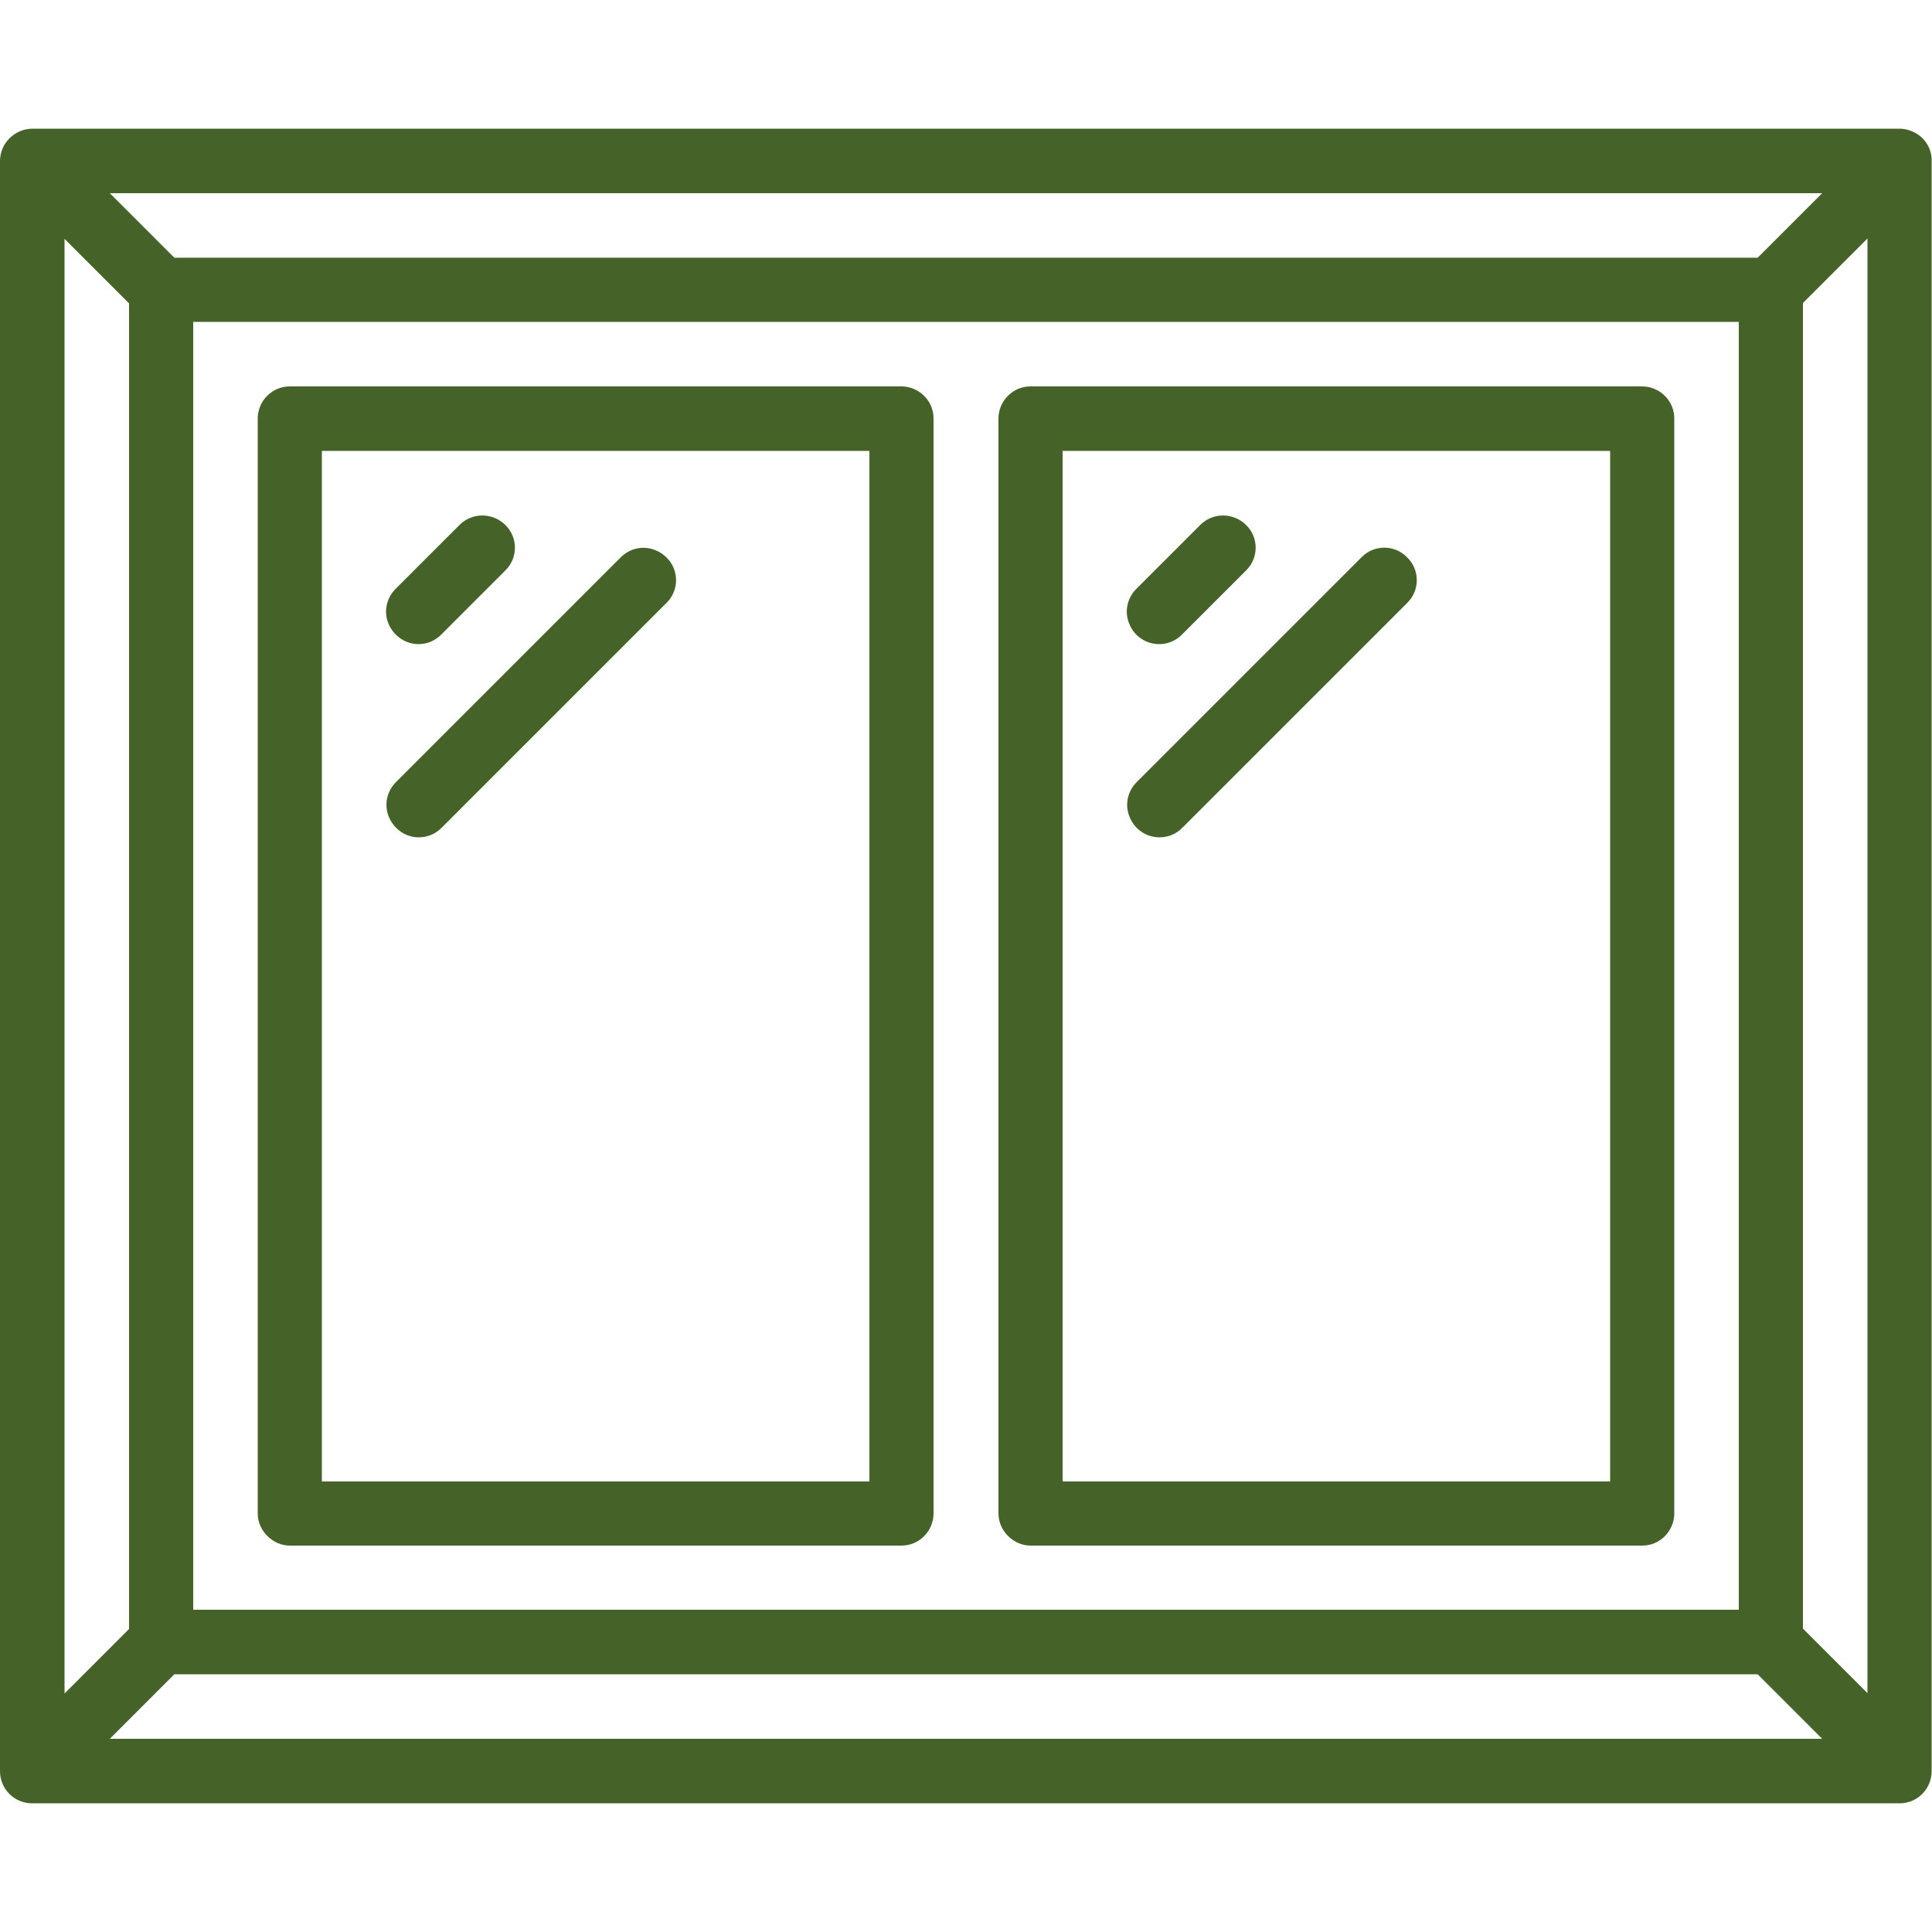 <?xml version="1.0" encoding="UTF-8"?> <svg xmlns="http://www.w3.org/2000/svg" xmlns:xlink="http://www.w3.org/1999/xlink" version="1.1" id="Capa_1" x="0px" y="0px" viewBox="0 0 512 512" style="enable-background:new 0 0 512 512;" xml:space="preserve"> <style type="text/css"> .st0{fill:#456328;} </style> <g> <g> <g> <path class="st0" d="M506.7,34.8c-1-0.4-2.1-0.7-3.3-0.7H8.5C3.8,34.2,0,38,0,42.7v426.7c0,4.7,3.8,8.5,8.5,8.5h494.9 c4.7,0,8.5-3.8,8.5-8.5V42.7C512,39.2,509.9,36.1,506.7,34.8z M482.9,51.2l-17.1,17.1H46.2L29.1,51.2H482.9z M460.8,85.3v341.3 H51.2V85.3H460.8z M17.1,63.3l17.1,17.1v351.3l-17.1,17.1V63.3z M29.1,460.8l17.1-17.1h419.6l17.1,17.1H29.1z M494.9,448.7 l-17.1-17.1V80.3l17.1-17.1V448.7z"></path> <path class="st0" d="M76.8,409.6h162.1c2.3,0,4.4-0.9,6-2.5s2.5-3.8,2.5-6V110.9c0-2.3-0.9-4.4-2.5-6s-3.8-2.5-6-2.5H76.8 c-2.3,0-4.4,0.9-6,2.5s-2.5,3.8-2.5,6v290.1c0,2.3,0.9,4.4,2.5,6S74.5,409.6,76.8,409.6z M85.3,119.5h145.1v273.1H85.3V119.5z"></path> <path class="st0" d="M273.1,409.6h162.1c2.3,0,4.4-0.9,6-2.5c1.6-1.6,2.5-3.8,2.5-6V110.9c0-2.3-0.9-4.4-2.5-6 c-1.6-1.6-3.8-2.5-6-2.5H273.1c-2.3,0-4.4,0.9-6,2.5s-2.5,3.8-2.5,6v290.1c0,2.3,0.9,4.4,2.5,6S270.8,409.6,273.1,409.6z M281.6,119.5h145.1v273.1H281.6V119.5z"></path> <path class="st0" d="M110.9,170.7c2.3,0,4.4-0.9,6-2.5l17.1-17.1c3.3-3.3,3.3-8.7-0.1-12s-8.7-3.3-12-0.1l-17.1,17.1 c-2.4,2.4-3.2,6.1-1.8,9.3C104.4,168.6,107.5,170.7,110.9,170.7z"></path> <path class="st0" d="M164.6,147.6l-59.7,59.7c-2.4,2.4-3.2,6.1-1.8,9.3s4.4,5.3,7.9,5.3c2.3,0,4.4-0.9,6-2.5l59.7-59.7 c3.3-3.3,3.3-8.7-0.1-12S168,144.3,164.6,147.6z"></path> <path class="st0" d="M307.2,170.7c2.3,0,4.4-0.9,6-2.5l17.1-17.1c3.3-3.3,3.3-8.7-0.1-12s-8.7-3.3-12-0.1l-17.1,17.1 c-2.4,2.4-3.2,6.1-1.8,9.3C300.6,168.6,303.7,170.7,307.2,170.7z"></path> <path class="st0" d="M360.9,147.6l-59.7,59.7c-2.4,2.4-3.2,6.1-1.8,9.3c1.3,3.2,4.4,5.3,7.9,5.3c2.3,0,4.4-0.9,6-2.5l59.7-59.7 c3.3-3.3,3.3-8.7-0.1-12C369.6,144.3,364.2,144.3,360.9,147.6z"></path> </g> </g> </g> </svg> 